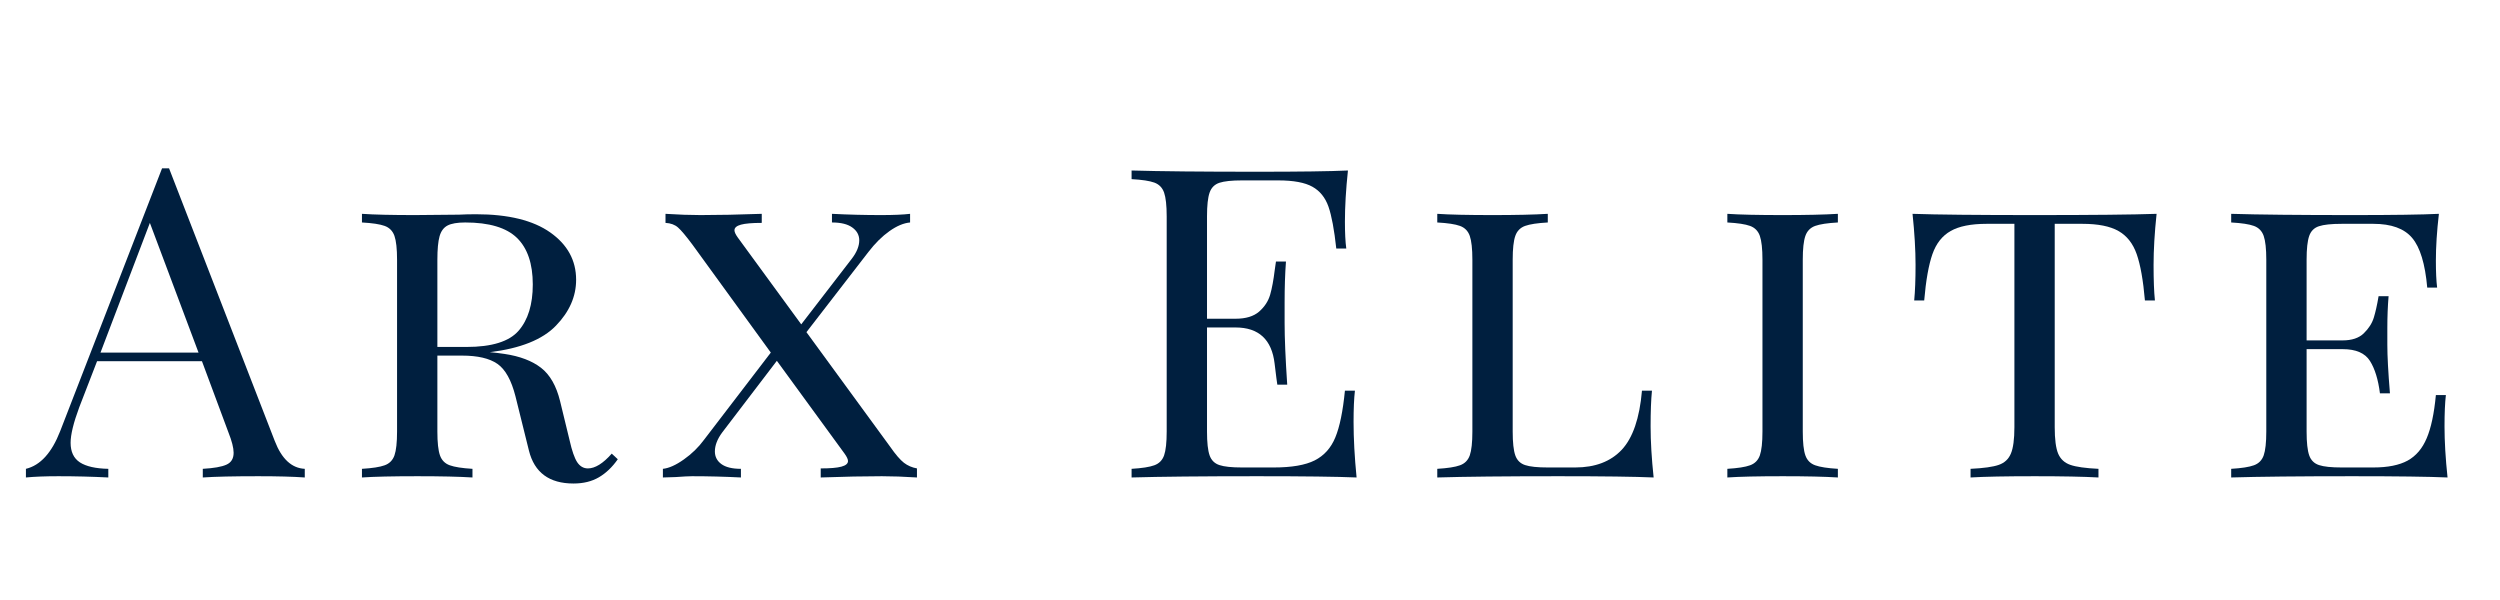 <svg xmlns="http://www.w3.org/2000/svg" xmlns:xlink="http://www.w3.org/1999/xlink" width="500" zoomAndPan="magnify" viewBox="0 0 375 90" height="120" preserveAspectRatio="xMidYMid meet" version="1.0"><defs><g/></defs><g fill="#001f3f" fill-opacity="1"><g transform="translate(4.341, 71.621)"><g><path d="M 36.875 -5.469 C 37.914 -2.781 39.414 -1.391 41.375 -1.297 L 41.375 0 C 39.633 -0.125 37.312 -0.188 34.406 -0.188 C 30.676 -0.188 27.898 -0.125 26.078 0 L 26.078 -1.297 C 27.734 -1.391 28.914 -1.598 29.625 -1.922 C 30.344 -2.242 30.703 -2.836 30.703 -3.703 C 30.703 -4.441 30.441 -5.461 29.922 -6.766 L 25.953 -17.438 L 10.219 -17.438 L 7.547 -10.531 C 6.68 -8.195 6.25 -6.422 6.25 -5.203 C 6.25 -3.859 6.711 -2.879 7.641 -2.266 C 8.578 -1.66 10 -1.336 11.906 -1.297 L 11.906 0 C 9.438 -0.125 6.941 -0.188 4.422 -0.188 C 2.473 -0.188 0.848 -0.125 -0.453 0 L -0.453 -1.297 C 1.711 -1.816 3.426 -3.703 4.688 -6.953 L 19.969 -46.375 L 21.016 -46.375 Z M 25.438 -18.734 L 18.141 -38.188 L 10.734 -18.734 Z M 25.438 -18.734 "/></g></g></g><g fill="#001f3f" fill-opacity="1"><g transform="translate(51.559, 71.621)"><g><path d="M 41.109 -2.734 C 40.285 -1.555 39.344 -0.656 38.281 -0.031 C 37.219 0.594 35.945 0.906 34.469 0.906 C 30.832 0.906 28.602 -0.738 27.781 -4.031 L 25.766 -12.156 C 25.148 -14.594 24.242 -16.223 23.047 -17.047 C 21.859 -17.867 20.094 -18.281 17.75 -18.281 L 14.047 -18.281 L 14.047 -6.891 C 14.047 -5.242 14.176 -4.051 14.438 -3.312 C 14.695 -2.582 15.188 -2.086 15.906 -1.828 C 16.625 -1.566 17.758 -1.391 19.312 -1.297 L 19.312 0 C 17.32 -0.125 14.57 -0.188 11.062 -0.188 C 7.332 -0.188 4.555 -0.125 2.734 0 L 2.734 -1.297 C 4.297 -1.391 5.43 -1.566 6.141 -1.828 C 6.859 -2.086 7.348 -2.582 7.609 -3.312 C 7.867 -4.051 8 -5.242 8 -6.891 L 8 -32.656 C 8 -34.301 7.867 -35.492 7.609 -36.234 C 7.348 -36.973 6.859 -37.473 6.141 -37.734 C 5.43 -37.992 4.297 -38.164 2.734 -38.25 L 2.734 -39.547 C 4.555 -39.422 7.203 -39.359 10.672 -39.359 L 17.297 -39.422 C 18.035 -39.461 18.883 -39.484 19.844 -39.484 C 24.695 -39.484 28.41 -38.57 30.984 -36.75 C 33.566 -34.926 34.859 -32.562 34.859 -29.656 C 34.859 -27.145 33.848 -24.848 31.828 -22.766 C 29.816 -20.68 26.516 -19.359 21.922 -18.797 C 22.785 -18.711 23.52 -18.625 24.125 -18.531 C 26.426 -18.188 28.25 -17.492 29.594 -16.453 C 30.938 -15.41 31.891 -13.742 32.453 -11.453 L 33.891 -5.531 C 34.234 -4.008 34.609 -2.93 35.016 -2.297 C 35.43 -1.672 35.969 -1.359 36.625 -1.359 C 37.707 -1.359 38.898 -2.098 40.203 -3.578 Z M 18.219 -38.25 C 17.039 -38.25 16.16 -38.098 15.578 -37.797 C 14.992 -37.492 14.594 -36.953 14.375 -36.172 C 14.156 -35.391 14.047 -34.219 14.047 -32.656 L 14.047 -19.578 L 18.406 -19.578 C 22.219 -19.578 24.828 -20.391 26.234 -22.016 C 27.648 -23.641 28.359 -25.953 28.359 -28.953 C 28.359 -32.066 27.566 -34.395 25.984 -35.938 C 24.398 -37.477 21.812 -38.25 18.219 -38.25 Z M 18.219 -38.25 "/></g></g></g><g fill="#001f3f" fill-opacity="1"><g transform="translate(98.388, 71.621)"><g><path d="M 35.125 -4.625 C 35.945 -3.445 36.641 -2.641 37.203 -2.203 C 37.766 -1.773 38.414 -1.492 39.156 -1.359 L 39.156 0 C 37.207 -0.125 35.453 -0.188 33.891 -0.188 C 31.285 -0.188 28.227 -0.125 24.719 0 L 24.719 -1.359 C 26.145 -1.359 27.18 -1.445 27.828 -1.625 C 28.484 -1.801 28.812 -2.082 28.812 -2.469 C 28.812 -2.727 28.641 -3.098 28.297 -3.578 L 18.141 -17.5 L 9.953 -6.766 C 9.211 -5.766 8.844 -4.812 8.844 -3.906 C 8.844 -3.125 9.164 -2.492 9.812 -2.016 C 10.469 -1.535 11.445 -1.297 12.75 -1.297 L 12.75 0 C 10.281 -0.125 7.832 -0.188 5.406 -0.188 C 4.926 -0.188 4.117 -0.145 2.984 -0.062 L 1.047 0 L 1.047 -1.297 C 1.953 -1.391 3 -1.859 4.188 -2.703 C 5.383 -3.547 6.395 -4.531 7.219 -5.656 L 17.234 -18.734 L 5.469 -34.938 C 4.508 -36.227 3.789 -37.082 3.312 -37.5 C 2.844 -37.914 2.219 -38.145 1.438 -38.188 L 1.438 -39.547 C 3.383 -39.422 5.141 -39.359 6.703 -39.359 C 9.305 -39.359 12.363 -39.422 15.875 -39.547 L 15.875 -38.188 C 14.438 -38.188 13.395 -38.098 12.75 -37.922 C 12.102 -37.742 11.781 -37.461 11.781 -37.078 C 11.781 -36.816 11.953 -36.445 12.297 -35.969 L 21.797 -22.969 L 29.406 -32.844 C 30.133 -33.801 30.5 -34.711 30.5 -35.578 C 30.5 -36.359 30.148 -37 29.453 -37.5 C 28.766 -38 27.75 -38.25 26.406 -38.25 L 26.406 -39.547 C 28.875 -39.422 31.328 -39.359 33.766 -39.359 C 35.629 -39.359 37.082 -39.422 38.125 -39.547 L 38.125 -38.25 C 37.164 -38.164 36.133 -37.734 35.031 -36.953 C 33.926 -36.172 32.875 -35.129 31.875 -33.828 L 22.578 -21.797 Z M 35.125 -4.625 "/></g></g></g><g fill="#001f3f" fill-opacity="1"><g transform="translate(144.566, 71.621)"><g/></g></g><g fill="#001f3f" fill-opacity="1"><g transform="translate(167.004, 71.621)"><g><path d="M 36.031 -8.328 C 36.031 -5.859 36.18 -3.082 36.484 0 C 33.535 -0.125 28.57 -0.188 21.594 -0.188 C 13.27 -0.188 6.984 -0.125 2.734 0 L 2.734 -1.297 C 4.297 -1.391 5.43 -1.566 6.141 -1.828 C 6.859 -2.086 7.348 -2.582 7.609 -3.312 C 7.867 -4.051 8 -5.242 8 -6.891 L 8 -39.156 C 8 -40.801 7.867 -41.992 7.609 -42.734 C 7.348 -43.473 6.859 -43.973 6.141 -44.234 C 5.43 -44.492 4.297 -44.664 2.734 -44.75 L 2.734 -46.047 C 6.984 -45.922 13.27 -45.859 21.594 -45.859 C 27.969 -45.859 32.5 -45.922 35.188 -46.047 C 34.883 -43.191 34.734 -40.633 34.734 -38.375 C 34.734 -36.688 34.801 -35.344 34.938 -34.344 L 33.438 -34.344 C 33.133 -37.164 32.742 -39.258 32.266 -40.625 C 31.785 -41.988 30.984 -42.984 29.859 -43.609 C 28.734 -44.242 27.02 -44.562 24.719 -44.562 L 19.312 -44.562 C 17.758 -44.562 16.625 -44.441 15.906 -44.203 C 15.188 -43.961 14.695 -43.473 14.438 -42.734 C 14.176 -41.992 14.047 -40.801 14.047 -39.156 L 14.047 -23.812 L 18.344 -23.812 C 19.863 -23.812 21.035 -24.164 21.859 -24.875 C 22.68 -25.594 23.234 -26.438 23.516 -27.406 C 23.797 -28.383 24.023 -29.613 24.203 -31.094 L 24.391 -32.391 L 25.891 -32.391 C 25.754 -30.566 25.688 -28.531 25.688 -26.281 L 25.688 -23.156 C 25.688 -20.945 25.816 -17.867 26.078 -13.922 L 24.594 -13.922 C 24.539 -14.223 24.406 -15.273 24.188 -17.078 C 23.977 -18.879 23.383 -20.234 22.406 -21.141 C 21.426 -22.047 20.07 -22.5 18.344 -22.5 L 14.047 -22.5 L 14.047 -6.891 C 14.047 -5.242 14.176 -4.051 14.438 -3.312 C 14.695 -2.582 15.188 -2.098 15.906 -1.859 C 16.625 -1.617 17.758 -1.5 19.312 -1.5 L 24.062 -1.5 C 26.75 -1.5 28.797 -1.852 30.203 -2.562 C 31.617 -3.281 32.648 -4.43 33.297 -6.016 C 33.953 -7.598 34.43 -9.93 34.734 -13.016 L 36.234 -13.016 C 36.098 -11.836 36.031 -10.273 36.031 -8.328 Z M 36.031 -8.328 "/></g></g></g><g fill="#001f3f" fill-opacity="1"><g transform="translate(212.857, 71.621)"><g><path d="M 19.312 -38.25 C 17.758 -38.164 16.625 -37.992 15.906 -37.734 C 15.188 -37.473 14.695 -36.973 14.438 -36.234 C 14.176 -35.492 14.047 -34.301 14.047 -32.656 L 14.047 -6.891 C 14.047 -5.242 14.176 -4.051 14.438 -3.312 C 14.695 -2.582 15.188 -2.098 15.906 -1.859 C 16.625 -1.617 17.758 -1.5 19.312 -1.5 L 23.422 -1.5 C 26.41 -1.5 28.738 -2.383 30.406 -4.156 C 32.07 -5.938 33.082 -8.891 33.438 -13.016 L 34.938 -13.016 C 34.801 -11.672 34.734 -9.891 34.734 -7.672 C 34.734 -5.422 34.883 -2.863 35.188 0 C 32.375 -0.125 27.625 -0.188 20.938 -0.188 C 12.914 -0.188 6.848 -0.125 2.734 0 L 2.734 -1.297 C 4.297 -1.391 5.43 -1.566 6.141 -1.828 C 6.859 -2.086 7.348 -2.582 7.609 -3.312 C 7.867 -4.051 8 -5.242 8 -6.891 L 8 -32.656 C 8 -34.301 7.867 -35.492 7.609 -36.234 C 7.348 -36.973 6.859 -37.473 6.141 -37.734 C 5.43 -37.992 4.297 -38.164 2.734 -38.25 L 2.734 -39.547 C 4.555 -39.422 7.332 -39.359 11.062 -39.359 C 14.531 -39.359 17.281 -39.422 19.312 -39.547 Z M 19.312 -38.25 "/></g></g></g><g fill="#001f3f" fill-opacity="1"><g transform="translate(256.369, 71.621)"><g><path d="M 19.312 -38.25 C 17.758 -38.164 16.625 -37.992 15.906 -37.734 C 15.188 -37.473 14.695 -36.973 14.438 -36.234 C 14.176 -35.492 14.047 -34.301 14.047 -32.656 L 14.047 -6.891 C 14.047 -5.242 14.176 -4.051 14.438 -3.312 C 14.695 -2.582 15.188 -2.086 15.906 -1.828 C 16.625 -1.566 17.758 -1.391 19.312 -1.297 L 19.312 0 C 17.32 -0.125 14.57 -0.188 11.062 -0.188 C 7.332 -0.188 4.555 -0.125 2.734 0 L 2.734 -1.297 C 4.297 -1.391 5.43 -1.566 6.141 -1.828 C 6.859 -2.086 7.348 -2.582 7.609 -3.312 C 7.867 -4.051 8 -5.242 8 -6.891 L 8 -32.656 C 8 -34.301 7.867 -35.492 7.609 -36.234 C 7.348 -36.973 6.859 -37.473 6.141 -37.734 C 5.43 -37.992 4.297 -38.164 2.734 -38.25 L 2.734 -39.547 C 4.555 -39.422 7.332 -39.359 11.062 -39.359 C 14.531 -39.359 17.281 -39.422 19.312 -39.547 Z M 19.312 -38.25 "/></g></g></g><g fill="#001f3f" fill-opacity="1"><g transform="translate(284.661, 71.621)"><g><path d="M 38.828 -39.547 C 38.523 -36.68 38.375 -34.125 38.375 -31.875 C 38.375 -29.613 38.441 -27.836 38.578 -26.547 L 37.078 -26.547 C 36.816 -29.578 36.406 -31.895 35.844 -33.5 C 35.281 -35.102 34.367 -36.258 33.109 -36.969 C 31.848 -37.688 30.047 -38.047 27.703 -38.047 L 23.547 -38.047 L 23.547 -7.547 C 23.547 -5.723 23.719 -4.398 24.062 -3.578 C 24.414 -2.754 25.023 -2.191 25.891 -1.891 C 26.754 -1.586 28.16 -1.391 30.109 -1.297 L 30.109 0 C 27.859 -0.125 24.676 -0.188 20.562 -0.188 C 16.219 -0.188 13.004 -0.125 10.922 0 L 10.922 -1.297 C 12.879 -1.391 14.289 -1.586 15.156 -1.891 C 16.02 -2.191 16.625 -2.754 16.969 -3.578 C 17.32 -4.398 17.5 -5.723 17.5 -7.547 L 17.5 -38.047 L 13.328 -38.047 C 10.992 -38.047 9.195 -37.688 7.938 -36.969 C 6.676 -36.258 5.766 -35.102 5.203 -33.5 C 4.641 -31.895 4.227 -29.578 3.969 -26.547 L 2.469 -26.547 C 2.602 -27.93 2.672 -29.707 2.672 -31.875 C 2.672 -34.125 2.52 -36.68 2.219 -39.547 C 5.812 -39.422 11.926 -39.359 20.562 -39.359 C 29.145 -39.359 35.234 -39.422 38.828 -39.547 Z M 38.828 -39.547 "/></g></g></g><g fill="#001f3f" fill-opacity="1"><g transform="translate(331.944, 71.621)"><g><path d="M 34.734 -7.672 C 34.734 -5.422 34.883 -2.863 35.188 0 C 32.375 -0.125 27.625 -0.188 20.938 -0.188 C 12.914 -0.188 6.848 -0.125 2.734 0 L 2.734 -1.297 C 4.297 -1.391 5.43 -1.566 6.141 -1.828 C 6.859 -2.086 7.348 -2.582 7.609 -3.312 C 7.867 -4.051 8 -5.242 8 -6.891 L 8 -32.656 C 8 -34.301 7.867 -35.492 7.609 -36.234 C 7.348 -36.973 6.859 -37.473 6.141 -37.734 C 5.43 -37.992 4.297 -38.164 2.734 -38.25 L 2.734 -39.547 C 6.848 -39.422 12.914 -39.359 20.938 -39.359 C 27.008 -39.359 31.328 -39.422 33.891 -39.547 C 33.586 -36.941 33.438 -34.598 33.438 -32.516 C 33.438 -30.828 33.5 -29.484 33.625 -28.484 L 32.141 -28.484 C 31.828 -32.047 31.07 -34.531 29.875 -35.938 C 28.688 -37.344 26.75 -38.047 24.062 -38.047 L 19.312 -38.047 C 17.758 -38.047 16.625 -37.926 15.906 -37.688 C 15.188 -37.457 14.695 -36.973 14.438 -36.234 C 14.176 -35.492 14.047 -34.301 14.047 -32.656 L 14.047 -20.562 L 19.453 -20.562 C 20.836 -20.562 21.895 -20.914 22.625 -21.625 C 23.363 -22.344 23.863 -23.125 24.125 -23.969 C 24.383 -24.812 24.625 -25.883 24.844 -27.188 L 26.344 -27.188 C 26.219 -25.719 26.156 -24.113 26.156 -22.375 L 26.156 -19.906 C 26.156 -18.219 26.285 -15.789 26.547 -12.625 L 25.047 -12.625 C 24.785 -14.695 24.285 -16.316 23.547 -17.484 C 22.805 -18.66 21.441 -19.25 19.453 -19.25 L 14.047 -19.25 L 14.047 -6.891 C 14.047 -5.242 14.176 -4.051 14.438 -3.312 C 14.695 -2.582 15.188 -2.098 15.906 -1.859 C 16.625 -1.617 17.758 -1.5 19.312 -1.5 L 24.062 -1.5 C 26.227 -1.5 27.941 -1.844 29.203 -2.531 C 30.461 -3.227 31.414 -4.348 32.062 -5.891 C 32.719 -7.43 33.176 -9.586 33.438 -12.359 L 34.938 -12.359 C 34.801 -11.191 34.734 -9.629 34.734 -7.672 Z M 34.734 -7.672 "/></g></g></g></svg>